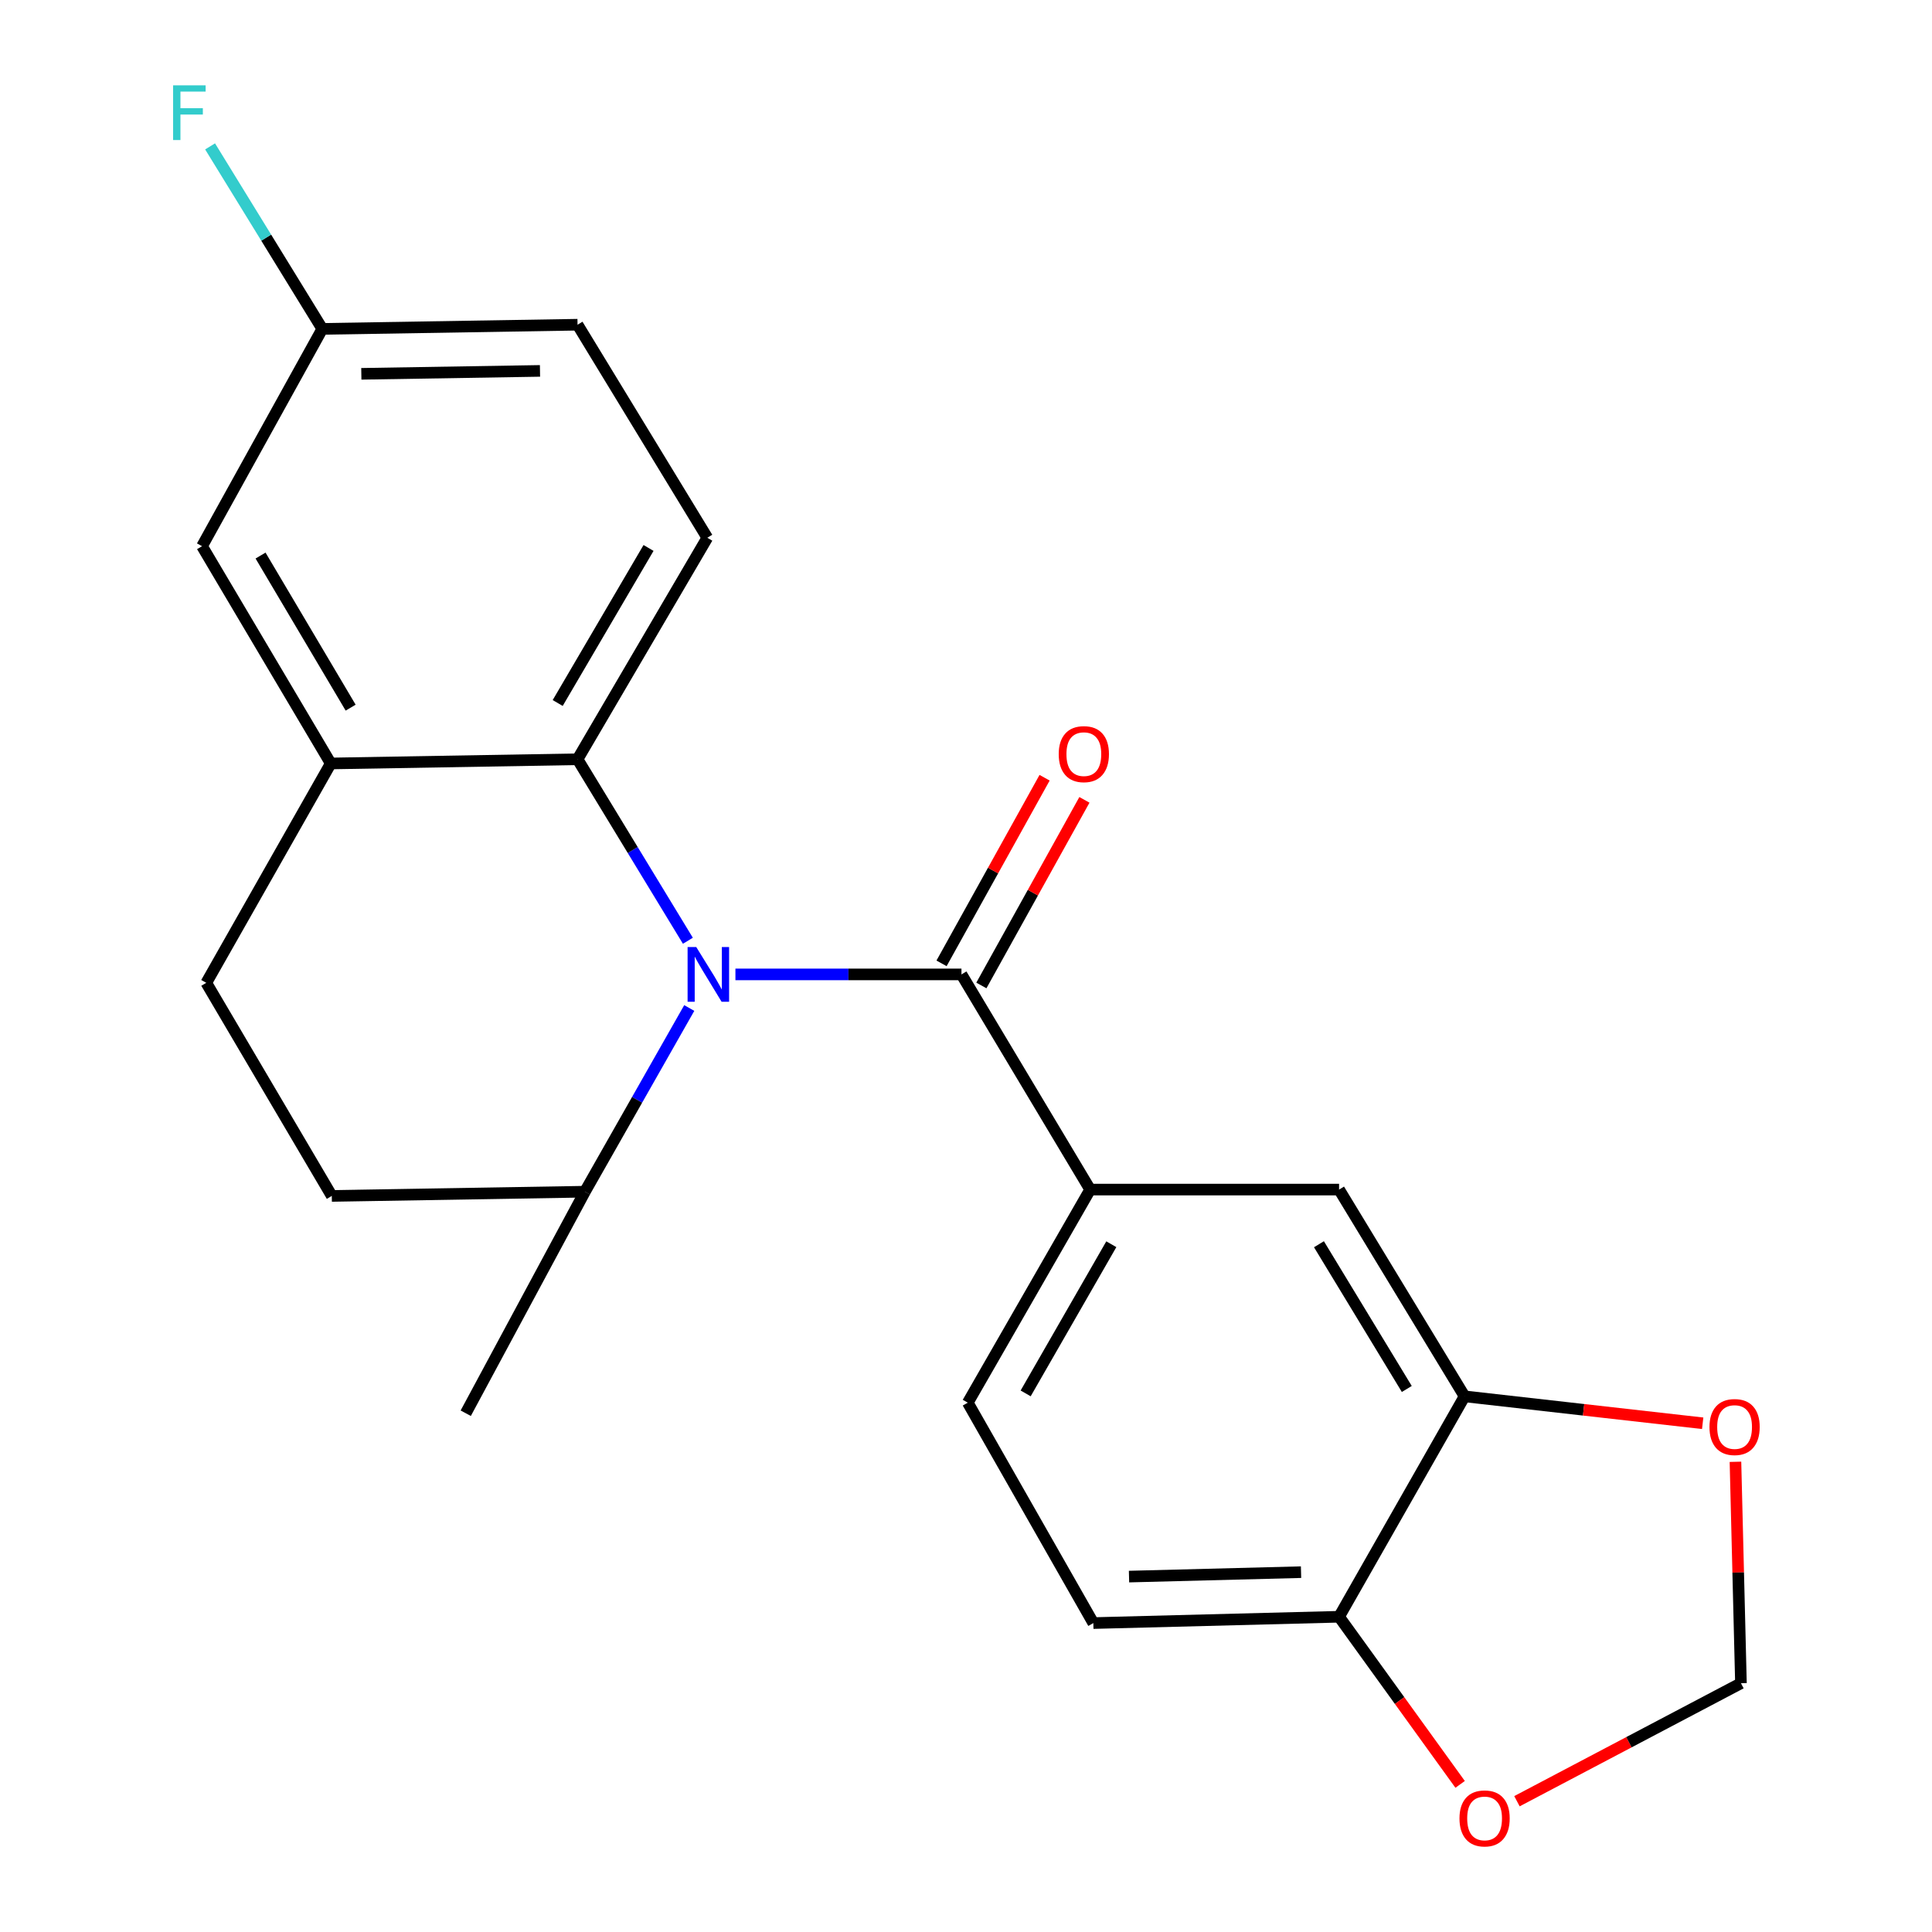 <?xml version='1.0' encoding='iso-8859-1'?>
<svg version='1.1' baseProfile='full'
              xmlns='http://www.w3.org/2000/svg'
                      xmlns:rdkit='http://www.rdkit.org/xml'
                      xmlns:xlink='http://www.w3.org/1999/xlink'
                  xml:space='preserve'
width='1000px' height='1000px' viewBox='0 0 1000 1000'>
<!-- END OF HEADER -->
<rect style='opacity:1.0;fill:#FFFFFF;stroke:none' width='1000' height='1000' x='0' y='0'> </rect>
<path class='bond-0' d='M 380.654,504.352 L 439.152,504.352' style='fill:none;fill-rule:evenodd;stroke:#0000FF;stroke-width:6px;stroke-linecap:butt;stroke-linejoin:miter;stroke-opacity:1' />
<path class='bond-0' d='M 439.152,504.352 L 497.65,504.352' style='fill:none;fill-rule:evenodd;stroke:#000000;stroke-width:6px;stroke-linecap:butt;stroke-linejoin:miter;stroke-opacity:1' />
<path class='bond-1' d='M 356.049,486.934 L 327.491,439.963' style='fill:none;fill-rule:evenodd;stroke:#0000FF;stroke-width:6px;stroke-linecap:butt;stroke-linejoin:miter;stroke-opacity:1' />
<path class='bond-1' d='M 327.491,439.963 L 298.933,392.993' style='fill:none;fill-rule:evenodd;stroke:#000000;stroke-width:6px;stroke-linecap:butt;stroke-linejoin:miter;stroke-opacity:1' />
<path class='bond-7' d='M 356.758,521.746 L 329.752,569.285' style='fill:none;fill-rule:evenodd;stroke:#0000FF;stroke-width:6px;stroke-linecap:butt;stroke-linejoin:miter;stroke-opacity:1' />
<path class='bond-7' d='M 329.752,569.285 L 302.745,616.824' style='fill:none;fill-rule:evenodd;stroke:#000000;stroke-width:6px;stroke-linecap:butt;stroke-linejoin:miter;stroke-opacity:1' />
<path class='bond-2' d='M 497.65,504.352 L 564.268,615.724' style='fill:none;fill-rule:evenodd;stroke:#000000;stroke-width:6px;stroke-linecap:butt;stroke-linejoin:miter;stroke-opacity:1' />
<path class='bond-10' d='M 507.958,510.075 L 534.627,462.038' style='fill:none;fill-rule:evenodd;stroke:#000000;stroke-width:6px;stroke-linecap:butt;stroke-linejoin:miter;stroke-opacity:1' />
<path class='bond-10' d='M 534.627,462.038 L 561.296,414.001' style='fill:none;fill-rule:evenodd;stroke:#FF0000;stroke-width:6px;stroke-linecap:butt;stroke-linejoin:miter;stroke-opacity:1' />
<path class='bond-10' d='M 487.341,498.629 L 514.01,450.592' style='fill:none;fill-rule:evenodd;stroke:#000000;stroke-width:6px;stroke-linecap:butt;stroke-linejoin:miter;stroke-opacity:1' />
<path class='bond-10' d='M 514.01,450.592 L 540.679,402.554' style='fill:none;fill-rule:evenodd;stroke:#FF0000;stroke-width:6px;stroke-linecap:butt;stroke-linejoin:miter;stroke-opacity:1' />
<path class='bond-3' d='M 298.933,392.993 L 171.198,395.168' style='fill:none;fill-rule:evenodd;stroke:#000000;stroke-width:6px;stroke-linecap:butt;stroke-linejoin:miter;stroke-opacity:1' />
<path class='bond-6' d='M 298.933,392.993 L 366.102,278.346' style='fill:none;fill-rule:evenodd;stroke:#000000;stroke-width:6px;stroke-linecap:butt;stroke-linejoin:miter;stroke-opacity:1' />
<path class='bond-6' d='M 288.661,363.875 L 335.68,283.622' style='fill:none;fill-rule:evenodd;stroke:#000000;stroke-width:6px;stroke-linecap:butt;stroke-linejoin:miter;stroke-opacity:1' />
<path class='bond-5' d='M 564.268,615.724 L 693.104,615.724' style='fill:none;fill-rule:evenodd;stroke:#000000;stroke-width:6px;stroke-linecap:butt;stroke-linejoin:miter;stroke-opacity:1' />
<path class='bond-14' d='M 564.268,615.724 L 500.925,726.022' style='fill:none;fill-rule:evenodd;stroke:#000000;stroke-width:6px;stroke-linecap:butt;stroke-linejoin:miter;stroke-opacity:1' />
<path class='bond-14' d='M 575.216,644.013 L 530.876,721.221' style='fill:none;fill-rule:evenodd;stroke:#000000;stroke-width:6px;stroke-linecap:butt;stroke-linejoin:miter;stroke-opacity:1' />
<path class='bond-13' d='M 171.198,395.168 L 104.579,282.709' style='fill:none;fill-rule:evenodd;stroke:#000000;stroke-width:6px;stroke-linecap:butt;stroke-linejoin:miter;stroke-opacity:1' />
<path class='bond-13' d='M 181.494,366.28 L 134.861,287.558' style='fill:none;fill-rule:evenodd;stroke:#000000;stroke-width:6px;stroke-linecap:butt;stroke-linejoin:miter;stroke-opacity:1' />
<path class='bond-22' d='M 171.198,395.168 L 106.767,508.715' style='fill:none;fill-rule:evenodd;stroke:#000000;stroke-width:6px;stroke-linecap:butt;stroke-linejoin:miter;stroke-opacity:1' />
<path class='bond-4' d='M 758.059,722.746 L 693.104,615.724' style='fill:none;fill-rule:evenodd;stroke:#000000;stroke-width:6px;stroke-linecap:butt;stroke-linejoin:miter;stroke-opacity:1' />
<path class='bond-4' d='M 728.156,718.928 L 682.688,644.013' style='fill:none;fill-rule:evenodd;stroke:#000000;stroke-width:6px;stroke-linecap:butt;stroke-linejoin:miter;stroke-opacity:1' />
<path class='bond-9' d='M 758.059,722.746 L 819.682,729.713' style='fill:none;fill-rule:evenodd;stroke:#000000;stroke-width:6px;stroke-linecap:butt;stroke-linejoin:miter;stroke-opacity:1' />
<path class='bond-9' d='M 819.682,729.713 L 881.305,736.679' style='fill:none;fill-rule:evenodd;stroke:#FF0000;stroke-width:6px;stroke-linecap:butt;stroke-linejoin:miter;stroke-opacity:1' />
<path class='bond-24' d='M 758.059,722.746 L 693.104,836.83' style='fill:none;fill-rule:evenodd;stroke:#000000;stroke-width:6px;stroke-linecap:butt;stroke-linejoin:miter;stroke-opacity:1' />
<path class='bond-19' d='M 366.102,278.346 L 298.933,168.074' style='fill:none;fill-rule:evenodd;stroke:#000000;stroke-width:6px;stroke-linecap:butt;stroke-linejoin:miter;stroke-opacity:1' />
<path class='bond-17' d='M 302.745,616.824 L 171.735,619.012' style='fill:none;fill-rule:evenodd;stroke:#000000;stroke-width:6px;stroke-linecap:butt;stroke-linejoin:miter;stroke-opacity:1' />
<path class='bond-21' d='M 302.745,616.824 L 241.066,731.485' style='fill:none;fill-rule:evenodd;stroke:#000000;stroke-width:6px;stroke-linecap:butt;stroke-linejoin:miter;stroke-opacity:1' />
<path class='bond-8' d='M 693.104,836.83 L 565.906,840.105' style='fill:none;fill-rule:evenodd;stroke:#000000;stroke-width:6px;stroke-linecap:butt;stroke-linejoin:miter;stroke-opacity:1' />
<path class='bond-8' d='M 673.417,813.747 L 584.379,816.04' style='fill:none;fill-rule:evenodd;stroke:#000000;stroke-width:6px;stroke-linecap:butt;stroke-linejoin:miter;stroke-opacity:1' />
<path class='bond-11' d='M 693.104,836.83 L 724.431,880.211' style='fill:none;fill-rule:evenodd;stroke:#000000;stroke-width:6px;stroke-linecap:butt;stroke-linejoin:miter;stroke-opacity:1' />
<path class='bond-11' d='M 724.431,880.211 L 755.758,923.591' style='fill:none;fill-rule:evenodd;stroke:#FF0000;stroke-width:6px;stroke-linecap:butt;stroke-linejoin:miter;stroke-opacity:1' />
<path class='bond-12' d='M 898.269,756.624 L 899.689,813.929' style='fill:none;fill-rule:evenodd;stroke:#FF0000;stroke-width:6px;stroke-linecap:butt;stroke-linejoin:miter;stroke-opacity:1' />
<path class='bond-12' d='M 899.689,813.929 L 901.109,871.234' style='fill:none;fill-rule:evenodd;stroke:#000000;stroke-width:6px;stroke-linecap:butt;stroke-linejoin:miter;stroke-opacity:1' />
<path class='bond-25' d='M 785.171,932.305 L 843.14,901.769' style='fill:none;fill-rule:evenodd;stroke:#FF0000;stroke-width:6px;stroke-linecap:butt;stroke-linejoin:miter;stroke-opacity:1' />
<path class='bond-25' d='M 843.14,901.769 L 901.109,871.234' style='fill:none;fill-rule:evenodd;stroke:#000000;stroke-width:6px;stroke-linecap:butt;stroke-linejoin:miter;stroke-opacity:1' />
<path class='bond-23' d='M 104.579,282.709 L 166.822,170.236' style='fill:none;fill-rule:evenodd;stroke:#000000;stroke-width:6px;stroke-linecap:butt;stroke-linejoin:miter;stroke-opacity:1' />
<path class='bond-16' d='M 500.925,726.022 L 565.906,840.105' style='fill:none;fill-rule:evenodd;stroke:#000000;stroke-width:6px;stroke-linecap:butt;stroke-linejoin:miter;stroke-opacity:1' />
<path class='bond-15' d='M 106.767,508.715 L 171.735,619.012' style='fill:none;fill-rule:evenodd;stroke:#000000;stroke-width:6px;stroke-linecap:butt;stroke-linejoin:miter;stroke-opacity:1' />
<path class='bond-18' d='M 166.822,170.236 L 298.933,168.074' style='fill:none;fill-rule:evenodd;stroke:#000000;stroke-width:6px;stroke-linecap:butt;stroke-linejoin:miter;stroke-opacity:1' />
<path class='bond-18' d='M 187.025,193.491 L 279.502,191.977' style='fill:none;fill-rule:evenodd;stroke:#000000;stroke-width:6px;stroke-linecap:butt;stroke-linejoin:miter;stroke-opacity:1' />
<path class='bond-20' d='M 166.822,170.236 L 137.782,123.004' style='fill:none;fill-rule:evenodd;stroke:#000000;stroke-width:6px;stroke-linecap:butt;stroke-linejoin:miter;stroke-opacity:1' />
<path class='bond-20' d='M 137.782,123.004 L 108.741,75.771' style='fill:none;fill-rule:evenodd;stroke:#33CCCC;stroke-width:6px;stroke-linecap:butt;stroke-linejoin:miter;stroke-opacity:1' />
<path  class='atom-0' d='M 360.379 490.192
L 369.659 505.192
Q 370.579 506.672, 372.059 509.352
Q 373.539 512.032, 373.619 512.192
L 373.619 490.192
L 377.379 490.192
L 377.379 518.512
L 373.499 518.512
L 363.539 502.112
Q 362.379 500.192, 361.139 497.992
Q 359.939 495.792, 359.579 495.112
L 359.579 518.512
L 355.899 518.512
L 355.899 490.192
L 360.379 490.192
' fill='#0000FF'/>
<path  class='atom-10' d='M 884.821 738.626
Q 884.821 731.826, 888.181 728.026
Q 891.541 724.226, 897.821 724.226
Q 904.101 724.226, 907.461 728.026
Q 910.821 731.826, 910.821 738.626
Q 910.821 745.506, 907.421 749.426
Q 904.021 753.306, 897.821 753.306
Q 891.581 753.306, 888.181 749.426
Q 884.821 745.546, 884.821 738.626
M 897.821 750.106
Q 902.141 750.106, 904.461 747.226
Q 906.821 744.306, 906.821 738.626
Q 906.821 733.066, 904.461 730.266
Q 902.141 727.426, 897.821 727.426
Q 893.501 727.426, 891.141 730.226
Q 888.821 733.026, 888.821 738.626
Q 888.821 744.346, 891.141 747.226
Q 893.501 750.106, 897.821 750.106
' fill='#FF0000'/>
<path  class='atom-11' d='M 547.993 390.335
Q 547.993 383.535, 551.353 379.735
Q 554.713 375.935, 560.993 375.935
Q 567.273 375.935, 570.633 379.735
Q 573.993 383.535, 573.993 390.335
Q 573.993 397.215, 570.593 401.135
Q 567.193 405.015, 560.993 405.015
Q 554.753 405.015, 551.353 401.135
Q 547.993 397.255, 547.993 390.335
M 560.993 401.815
Q 565.313 401.815, 567.633 398.935
Q 569.993 396.015, 569.993 390.335
Q 569.993 384.775, 567.633 381.975
Q 565.313 379.135, 560.993 379.135
Q 556.673 379.135, 554.313 381.935
Q 551.993 384.735, 551.993 390.335
Q 551.993 396.055, 554.313 398.935
Q 556.673 401.815, 560.993 401.815
' fill='#FF0000'/>
<path  class='atom-12' d='M 755.422 941.208
Q 755.422 934.408, 758.782 930.608
Q 762.142 926.808, 768.422 926.808
Q 774.702 926.808, 778.062 930.608
Q 781.422 934.408, 781.422 941.208
Q 781.422 948.088, 778.022 952.008
Q 774.622 955.888, 768.422 955.888
Q 762.182 955.888, 758.782 952.008
Q 755.422 948.128, 755.422 941.208
M 768.422 952.688
Q 772.742 952.688, 775.062 949.808
Q 777.422 946.888, 777.422 941.208
Q 777.422 935.648, 775.062 932.848
Q 772.742 930.008, 768.422 930.008
Q 764.102 930.008, 761.742 932.808
Q 759.422 935.608, 759.422 941.208
Q 759.422 946.928, 761.742 949.808
Q 764.102 952.688, 768.422 952.688
' fill='#FF0000'/>
<path  class='atom-21' d='M 89.596 44.167
L 106.435 44.167
L 106.435 47.407
L 93.395 47.407
L 93.395 56.007
L 104.995 56.007
L 104.995 59.287
L 93.395 59.287
L 93.395 72.487
L 89.596 72.487
L 89.596 44.167
' fill='#33CCCC'/>
</svg>
